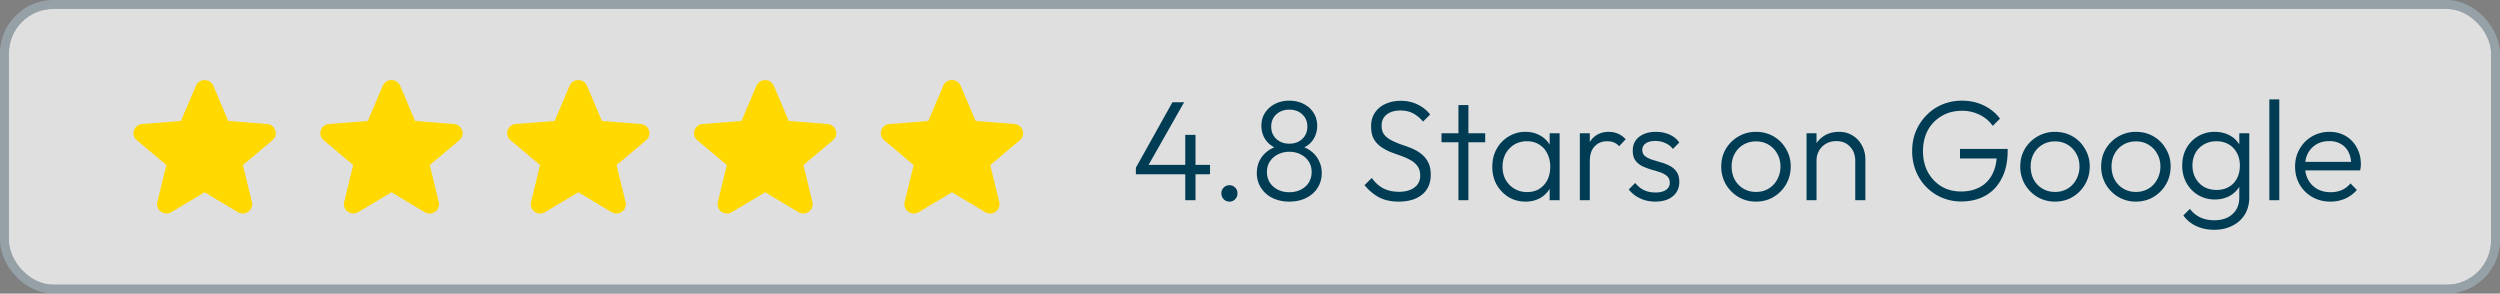 <svg xmlns="http://www.w3.org/2000/svg" width="281" height="33" fill="none" viewBox="0 0 281 33"><rect x="0" y="0" width="281" height="33" fill="#808080" stroke="none"/><rect width="279" height="31" x="1" y="1" fill="#fff" fill-opacity=".75" rx="5"/><rect width="280" height="32" x=".5" y=".5" stroke="#ACC2CE" stroke-opacity=".5" rx="5.5"/><path fill="#FFD900" fill-rule="evenodd" d="M22.021 9.639c.362-.852 1.596-.852 1.958 0l1.68 3.958 4.364.342c.94.074 1.321 1.222.605 1.822l-3.324 2.789 1.015 4.168c.219.898-.779 1.608-1.583 1.127L23 21.61l-3.736 2.234c-.804.48-1.802-.23-1.583-1.127l1.015-4.168-3.324-2.789c-.716-.6-.335-1.748.605-1.822l4.363-.342zM43.021 9.639c.362-.852 1.596-.852 1.958 0l1.68 3.958 4.364.342c.94.074 1.321 1.222.605 1.822l-3.324 2.789 1.015 4.168c.218.898-.779 1.608-1.583 1.127L44 21.61l-3.736 2.234c-.804.48-1.802-.23-1.583-1.127l1.015-4.168-3.324-2.789c-.716-.6-.335-1.748.605-1.822l4.363-.342zM64.021 9.639c.362-.852 1.596-.852 1.958 0l1.68 3.958 4.364.342c.94.074 1.321 1.222.605 1.822l-3.324 2.789 1.015 4.168c.218.898-.779 1.608-1.583 1.127L65 21.61l-3.736 2.234c-.804.48-1.802-.23-1.583-1.127l1.015-4.168-3.324-2.789c-.716-.6-.335-1.748.605-1.822l4.363-.342zM85.021 9.639c.362-.852 1.596-.852 1.958 0l1.68 3.958 4.364.342c.94.074 1.321 1.222.605 1.822l-3.324 2.789 1.015 4.168c.218.898-.779 1.608-1.583 1.127L86 21.61l-3.736 2.234c-.804.48-1.801-.23-1.583-1.127l1.015-4.168-3.324-2.789c-.716-.6-.335-1.748.605-1.822l4.363-.342zM106.021 9.639c.362-.852 1.596-.852 1.958 0l1.681 3.958 4.363.342c.94.074 1.321 1.222.605 1.822l-3.324 2.789 1.015 4.168c.219.898-.779 1.608-1.583 1.127L107 21.61l-3.736 2.234c-.804.48-1.802-.23-1.583-1.127l1.015-4.168-3.324-2.789c-.716-.6-.335-1.748.605-1.822l4.363-.342z" clip-rule="evenodd"/><path fill="#013C55" d="m127.671 18.852 4.112-7.36h1.312l-4.176 7.36zm0 .736v-.736l.496-.32h7.84v1.056zm5.552 2.912v-7.344h1.152V22.5zm4.972.16a.86.86 0 0 1-.656-.272.92.92 0 0 1-.256-.656q0-.384.256-.64a.86.86 0 0 1 .656-.272q.384 0 .64.272.256.256.256.64a.92.92 0 0 1-.256.656.84.84 0 0 1-.64.272m6.721 0q-1.072 0-1.904-.416a3.23 3.23 0 0 1-1.28-1.136 3.06 3.06 0 0 1-.464-1.664q0-.736.288-1.344.304-.624.848-1.056a3 3 0 0 1 1.264-.608l.128.336a2.8 2.8 0 0 1-1.088-.56 2.6 2.6 0 0 1-.688-.912 2.8 2.8 0 0 1-.24-1.136q0-.848.4-1.472a2.9 2.9 0 0 1 1.12-1.008 3.5 3.5 0 0 1 1.616-.368q.912 0 1.616.368.72.367 1.12 1.008.4.624.4 1.472 0 .592-.24 1.136a2.44 2.44 0 0 1-.672.912 2.8 2.8 0 0 1-1.104.56l.128-.336q.736.16 1.264.608.544.432.832 1.056.304.608.304 1.344 0 .928-.464 1.664-.448.72-1.28 1.136-.816.416-1.904.416m0-1.056q.737 0 1.296-.288.576-.288.896-.8.32-.528.32-1.184 0-.672-.32-1.168a2.2 2.2 0 0 0-.896-.8q-.56-.304-1.296-.304-.72 0-1.296.304a2.3 2.3 0 0 0-.896.8q-.32.495-.32 1.168 0 .656.32 1.184.336.512.896.8t1.296.288m0-5.456q.896 0 1.456-.528.576-.544.576-1.392t-.576-1.376q-.56-.528-1.456-.528-.88 0-1.456.528-.576.527-.576 1.376t.576 1.392q.576.528 1.456.528m12.298 6.512q-1.281 0-2.208-.48a5.25 5.25 0 0 1-1.632-1.376l.816-.8q.56.784 1.296 1.168.752.384 1.776.384 1.055 0 1.712-.48.656-.48.656-1.328 0-.656-.304-1.072a2.2 2.2 0 0 0-.8-.688 6.7 6.7 0 0 0-1.072-.48q-.593-.208-1.184-.432a5.5 5.5 0 0 1-1.072-.592 2.7 2.7 0 0 1-.8-.896q-.288-.544-.288-1.392 0-.896.432-1.536a2.74 2.74 0 0 1 1.184-.976q.752-.352 1.712-.352 1.071 0 1.904.416.847.415 1.408 1.12l-.8.8a3.8 3.8 0 0 0-1.12-.928q-.609-.32-1.424-.32-.96 0-1.536.448t-.576 1.248q0 .624.288 1.008.303.384.8.64.495.255 1.072.464.591.192 1.184.432.591.24 1.072.608.495.368.8.944.304.56.304 1.44 0 1.424-.976 2.224-.96.784-2.624.784m6.715-.16V11.812h1.12V22.5zm-1.904-6.512V14.98h4.912v1.008zm9.453 6.672q-1.072 0-1.92-.512a3.9 3.9 0 0 1-1.344-1.408q-.48-.88-.48-1.984 0-1.12.48-2a3.7 3.7 0 0 1 1.344-1.408 3.53 3.53 0 0 1 1.904-.528q.864 0 1.536.352.688.336 1.104.96.432.608.528 1.424v2.352a3.1 3.1 0 0 1-.528 1.44 2.9 2.9 0 0 1-1.104.976 3.35 3.35 0 0 1-1.52.336m.176-1.072q1.168 0 1.872-.784.72-.784.72-2.064 0-.848-.336-1.488a2.32 2.32 0 0 0-.912-1.008q-.576-.368-1.36-.368-.8 0-1.424.368a2.73 2.73 0 0 0-.976 1.024q-.352.64-.352 1.472t.352 1.472q.368.64.992 1.008t1.424.368m2.528.912v-2.016l.224-1.856-.224-1.808v-1.84h1.12v7.52zm3.392 0v-7.52h1.12v7.52zm1.12-4.384-.464-.208q0-1.424.688-2.256.704-.832 1.92-.832.56 0 1.024.208.463.192.864.624l-.736.784a1.6 1.6 0 0 0-.608-.432 2 2 0 0 0-.736-.128q-.864 0-1.408.576-.544.56-.544 1.664m7.355 4.544q-.607 0-1.168-.16a4.1 4.1 0 0 1-1.024-.48 3.6 3.6 0 0 1-.784-.72l.72-.736q.448.545 1.008.816.576.256 1.28.256.753 0 1.168-.288a.91.91 0 0 0 .432-.8q0-.48-.304-.752a2.2 2.2 0 0 0-.784-.432 16 16 0 0 0-.992-.304 7.6 7.6 0 0 1-1.008-.384 2.14 2.14 0 0 1-.784-.656q-.288-.416-.288-1.088 0-.64.304-1.104.32-.48.896-.736.593-.272 1.392-.272.849 0 1.536.304.689.304 1.104.896l-.72.72a2.14 2.14 0 0 0-.848-.656q-.496-.24-1.12-.24-.72 0-1.104.288a.85.85 0 0 0-.368.72q0 .432.304.688.305.24.768.4l1.008.304q.528.145 1.008.4.48.24.768.672.304.416.304 1.136 0 1.008-.736 1.616-.72.592-1.968.592m11.323 0a3.84 3.84 0 0 1-1.984-.528 4 4 0 0 1-1.408-1.424 3.96 3.96 0 0 1-.512-2q0-1.087.512-1.968a3.9 3.9 0 0 1 1.408-1.392 3.84 3.84 0 0 1 1.984-.528q1.104 0 1.984.512.88.511 1.392 1.408.528.88.528 1.968 0 1.12-.528 2.016a3.9 3.9 0 0 1-1.392 1.408q-.88.528-1.984.528m0-1.088q.8 0 1.408-.368a2.6 2.6 0 0 0 .976-1.024 2.96 2.96 0 0 0 .368-1.472q0-.816-.368-1.44a2.6 2.6 0 0 0-.976-1.008q-.608-.368-1.408-.368-.784 0-1.408.368a2.6 2.6 0 0 0-.976 1.008q-.352.624-.352 1.44 0 .832.352 1.488.352.64.976 1.008t1.408.368m11.158.928v-4.416q0-.992-.592-1.6-.576-.624-1.536-.624-.656 0-1.152.288a2.1 2.1 0 0 0-.784.784 2.2 2.2 0 0 0-.288 1.136l-.512-.288a2.91 2.91 0 0 1 1.472-2.576q.688-.384 1.568-.384.864 0 1.536.416.672.415 1.04 1.12.384.704.384 1.536V22.5zm-5.472 0v-7.52h1.12v7.52zm17.389.144a5.428 5.428 0 0 1-5.104-3.424 6 6 0 0 1-.416-2.24q0-1.2.416-2.224a5.7 5.7 0 0 1 1.184-1.792 5.3 5.3 0 0 1 1.776-1.216 5.7 5.7 0 0 1 2.224-.432q1.328 0 2.432.528 1.12.528 1.84 1.488l-.816.816a3.8 3.8 0 0 0-1.473-1.248 4.4 4.4 0 0 0-1.983-.448q-1.296 0-2.288.592a4.07 4.07 0 0 0-1.552 1.6q-.544 1.025-.544 2.352 0 1.312.544 2.336a4.26 4.26 0 0 0 1.52 1.616q.975.576 2.208.576 1.231 0 2.128-.496a3.3 3.3 0 0 0 1.392-1.44q.495-.945.512-2.272l.672.496h-4.816V16.74h5.36v.176q0 1.856-.672 3.136-.657 1.28-1.824 1.936-1.169.656-2.72.656m10.535.016a3.83 3.83 0 0 1-1.984-.528 4 4 0 0 1-1.408-1.424 3.95 3.95 0 0 1-.512-2q0-1.087.512-1.968a3.9 3.9 0 0 1 1.408-1.392 3.83 3.83 0 0 1 1.984-.528q1.104 0 1.984.512.879.511 1.392 1.408a3.75 3.75 0 0 1 .527 1.968q0 1.12-.527 2.016a3.9 3.9 0 0 1-1.392 1.408q-.88.528-1.984.528m0-1.088q.8 0 1.408-.368a2.6 2.6 0 0 0 .976-1.024 2.96 2.96 0 0 0 .368-1.472q0-.816-.368-1.44a2.6 2.6 0 0 0-.976-1.008q-.609-.368-1.408-.368-.784 0-1.408.368a2.6 2.6 0 0 0-.976 1.008q-.352.624-.352 1.44 0 .832.352 1.488.352.64.976 1.008t1.408.368m9.093 1.088a3.84 3.84 0 0 1-1.984-.528 4 4 0 0 1-1.408-1.424 3.96 3.96 0 0 1-.512-2q0-1.087.512-1.968a3.9 3.9 0 0 1 1.408-1.392 3.84 3.84 0 0 1 1.984-.528q1.105 0 1.984.512.88.511 1.392 1.408.528.88.528 1.968 0 1.12-.528 2.016a3.9 3.9 0 0 1-1.392 1.408q-.88.528-1.984.528m0-1.088q.8 0 1.408-.368.624-.368.976-1.024a2.95 2.95 0 0 0 .368-1.472q0-.816-.368-1.44a2.6 2.6 0 0 0-.976-1.008q-.607-.368-1.408-.368-.784 0-1.408.368a2.6 2.6 0 0 0-.976 1.008q-.352.624-.352 1.44 0 .832.352 1.488.352.64.976 1.008t1.408.368m8.79 4.256q-1.136 0-2.032-.432a3.6 3.6 0 0 1-1.424-1.184l.736-.736q.448.608 1.136.944t1.616.336q1.28 0 2.032-.688.768-.688.768-1.872v-1.872l.224-1.712-.224-1.696V14.98h1.12v7.216q0 1.088-.496 1.904a3.34 3.34 0 0 1-1.392 1.264q-.88.464-2.064.464m.08-3.408a3.6 3.6 0 0 1-1.872-.496 3.57 3.57 0 0 1-1.312-1.36q-.48-.864-.48-1.952 0-1.087.464-1.936a3.57 3.57 0 0 1 1.312-1.36 3.6 3.6 0 0 1 1.872-.496q.88 0 1.568.336a2.73 2.73 0 0 1 1.12.96q.432.608.528 1.44v2.128a3.1 3.1 0 0 1-.528 1.44 3.06 3.06 0 0 1-1.12.96 3.5 3.5 0 0 1-1.552.336m.208-1.072q.784 0 1.36-.336.593-.336.912-.944.336-.624.336-1.456 0-.816-.336-1.424a2.4 2.4 0 0 0-.912-.96q-.592-.352-1.376-.352t-1.408.352a2.6 2.6 0 0 0-.96.96q-.336.608-.336 1.424 0 .8.352 1.424.353.624.96.976.608.336 1.408.336m5.921 1.152V11.172h1.12V22.5zm6.862.16q-1.136 0-2.032-.512a3.84 3.84 0 0 1-1.424-1.408q-.512-.896-.512-2.016 0-1.104.512-1.984a3.75 3.75 0 0 1 1.392-1.408 3.84 3.84 0 0 1 1.968-.512q1.024 0 1.808.464.8.464 1.248 1.296.464.816.464 1.888 0 .128-.016.304a4 4 0 0 1-.064.384h-6.512v-.96h5.904l-.4.352q.017-.833-.288-1.424a2.05 2.05 0 0 0-.848-.928q-.544-.336-1.328-.336-.816 0-1.424.352a2.53 2.53 0 0 0-.96.992q-.336.624-.336 1.488t.352 1.52q.368.656 1.008 1.024.656.368 1.504.368.688 0 1.264-.24a2.6 2.6 0 0 0 .976-.752l.72.736a3.65 3.65 0 0 1-1.312.976 4.1 4.1 0 0 1-1.664.336"/></svg>